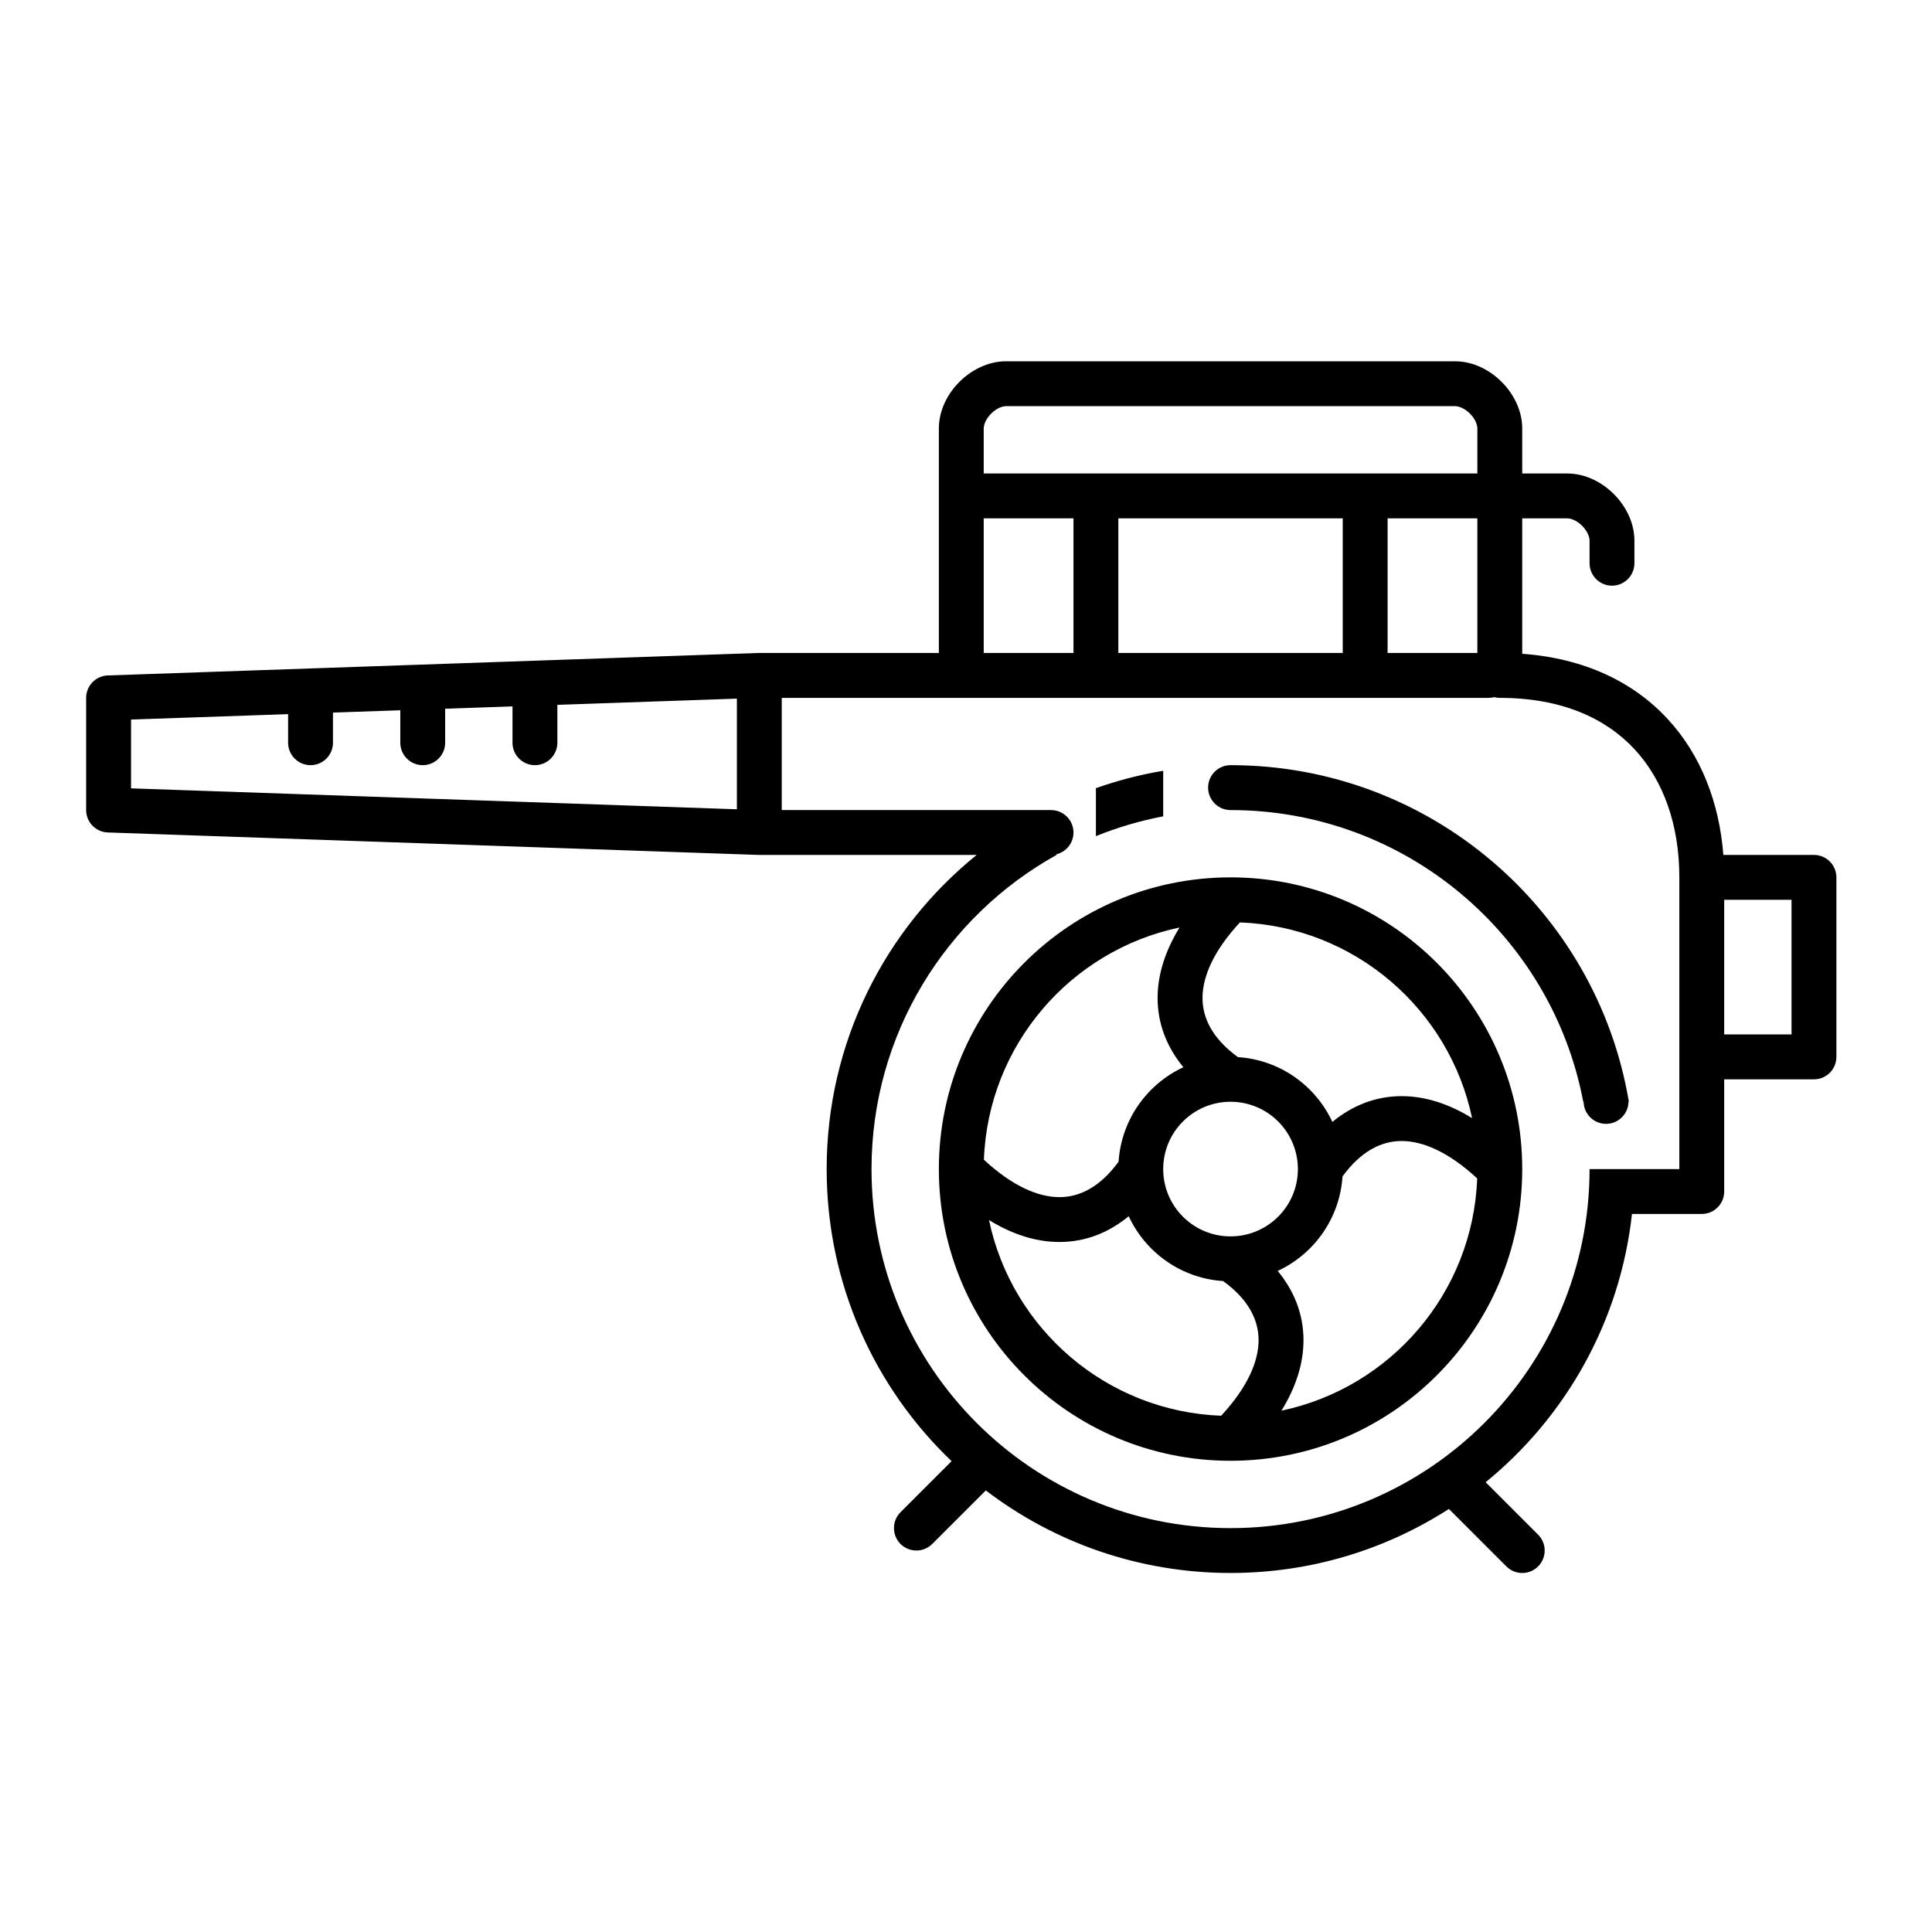 <svg width="41" height="41" viewBox="0 0 41 41" fill="none" xmlns="http://www.w3.org/2000/svg">
<path fill-rule="evenodd" clip-rule="evenodd" d="M30.876 7.667C31.269 7.667 31.622 7.858 31.867 8.104C32.113 8.349 32.304 8.702 32.304 9.095V10.048H33.257C33.65 10.048 34.003 10.239 34.248 10.485C34.494 10.73 34.685 11.083 34.685 11.476V11.952C34.685 12.215 34.472 12.429 34.209 12.429C33.946 12.429 33.733 12.215 33.733 11.952V11.476C33.733 11.393 33.687 11.27 33.575 11.158C33.463 11.046 33.34 11 33.257 11H32.304V13.874C33.618 13.97 34.661 14.468 35.392 15.26C36.103 16.03 36.487 17.042 36.572 18.143H38.495C38.758 18.143 38.971 18.356 38.971 18.619V22.429C38.971 22.692 38.758 22.905 38.495 22.905H36.59V25.286C36.59 25.549 36.377 25.762 36.114 25.762H34.633C34.38 28.053 33.224 30.072 31.528 31.455L32.641 32.568C32.827 32.754 32.827 33.056 32.641 33.242C32.455 33.428 32.154 33.428 31.968 33.242L30.748 32.022C29.412 32.882 27.821 33.381 26.114 33.381C24.162 33.381 22.361 32.728 20.92 31.629L19.784 32.765C19.598 32.951 19.297 32.951 19.11 32.765C18.925 32.579 18.925 32.278 19.11 32.092L20.194 31.008C18.56 29.448 17.543 27.247 17.543 24.81C17.543 22.117 18.784 19.714 20.726 18.143H16.114L16.098 18.143L2.288 17.666C2.032 17.658 1.828 17.447 1.828 17.191V14.81C1.828 14.553 2.032 14.342 2.288 14.334L16.098 13.857L16.114 13.857H19.924V9.095C19.924 8.702 20.115 8.349 20.36 8.104C20.606 7.858 20.959 7.667 21.352 7.667H30.876ZM34.693 15.906C35.309 16.574 35.638 17.521 35.638 18.619V22.429V24.81L34.685 24.81L34.209 24.81L34.208 24.81H33.733C33.733 29.017 30.322 32.429 26.114 32.429C21.906 32.429 18.495 29.017 18.495 24.81C18.495 21.941 20.08 19.443 22.422 18.143L22.419 18.129C22.627 18.078 22.781 17.89 22.781 17.667C22.781 17.404 22.567 17.191 22.304 17.191L22.183 17.191L16.59 17.191V14.81H20.399L20.4 14.81L20.4 14.81H23.256L23.257 14.81L23.257 14.81H28.971L28.971 14.81L28.972 14.81H31.59C31.631 14.81 31.671 14.804 31.709 14.795L31.709 14.795C31.747 14.804 31.787 14.81 31.828 14.81L31.829 14.81C33.145 14.81 34.082 15.245 34.693 15.906ZM36.59 19.095V21.952H38.019V19.095H36.59ZM31.352 13.857V11H29.447V13.857H31.352ZM28.495 13.857V11H23.733V13.857H28.495ZM22.781 13.857V11H20.876V13.857H22.781ZM20.876 9.095C20.876 9.012 20.922 8.889 21.034 8.777C21.146 8.665 21.269 8.619 21.352 8.619H30.876C30.959 8.619 31.082 8.665 31.194 8.777C31.306 8.889 31.352 9.012 31.352 9.095V10.048H28.971H20.876V9.095ZM15.638 14.826V17.174L2.781 16.73V15.27L6.114 15.155V15.762C6.114 16.025 6.327 16.238 6.59 16.238C6.853 16.238 7.066 16.025 7.066 15.762V15.122L8.495 15.073V15.762C8.495 16.025 8.708 16.238 8.971 16.238C9.234 16.238 9.447 16.025 9.447 15.762V15.04L10.876 14.991V15.762C10.876 16.025 11.089 16.238 11.352 16.238C11.615 16.238 11.828 16.025 11.828 15.762V14.958L15.638 14.826ZM33.599 23.381C32.931 19.856 29.834 17.191 26.114 17.191C25.851 17.191 25.638 16.977 25.638 16.714C25.638 16.451 25.851 16.238 26.114 16.238C30.361 16.238 33.887 19.327 34.567 23.381H34.559C34.558 23.441 34.546 23.5 34.523 23.556C34.499 23.614 34.464 23.666 34.419 23.71C34.375 23.755 34.323 23.79 34.265 23.814C34.207 23.837 34.145 23.85 34.083 23.85C34.02 23.85 33.958 23.837 33.901 23.814C33.843 23.79 33.79 23.755 33.746 23.71C33.702 23.666 33.667 23.614 33.643 23.556C33.62 23.5 33.608 23.441 33.606 23.381H33.599ZM24.685 16.357V17.324C24.191 17.418 23.713 17.56 23.257 17.744V16.726C23.716 16.564 24.194 16.439 24.685 16.357ZM22.483 25.405C22.038 25.405 21.489 25.177 20.88 24.611C20.97 22.177 22.721 20.168 25.032 19.683C24.732 20.171 24.566 20.675 24.566 21.179C24.566 21.726 24.761 22.221 25.113 22.648C24.343 23.006 23.796 23.763 23.738 24.653C23.344 25.193 22.91 25.405 22.483 25.405ZM23.953 25.81C23.526 26.163 23.03 26.357 22.483 26.357C21.979 26.357 21.476 26.192 20.988 25.891C21.473 28.203 23.482 29.953 25.915 30.044C26.481 29.434 26.709 28.885 26.709 28.441C26.709 28.013 26.498 27.579 25.957 27.186C25.067 27.128 24.31 26.581 23.953 25.81ZM27.115 26.971C27.467 27.398 27.662 27.893 27.662 28.441C27.662 28.945 27.496 29.448 27.195 29.936C29.507 29.451 31.258 27.442 31.348 25.008C30.738 24.442 30.189 24.214 29.745 24.214C29.317 24.214 28.884 24.426 28.49 24.966C28.432 25.857 27.885 26.613 27.115 26.971ZM28.275 23.809C28.702 23.457 29.198 23.262 29.745 23.262C30.249 23.262 30.752 23.428 31.24 23.728C30.755 21.417 28.746 19.666 26.313 19.575C25.747 20.185 25.519 20.734 25.519 21.179C25.519 21.606 25.73 22.04 26.271 22.434C27.161 22.491 27.918 23.039 28.275 23.809ZM26.114 18.619C22.695 18.619 19.924 21.391 19.924 24.81C19.924 28.229 22.695 31 26.114 31C29.533 31 32.304 28.229 32.304 24.81C32.304 21.391 29.533 18.619 26.114 18.619ZM24.685 24.81C24.685 24.021 25.325 23.381 26.114 23.381C26.903 23.381 27.543 24.021 27.543 24.81C27.543 25.599 26.903 26.238 26.114 26.238C25.325 26.238 24.685 25.599 24.685 24.81Z" fill="black"/>
</svg>
